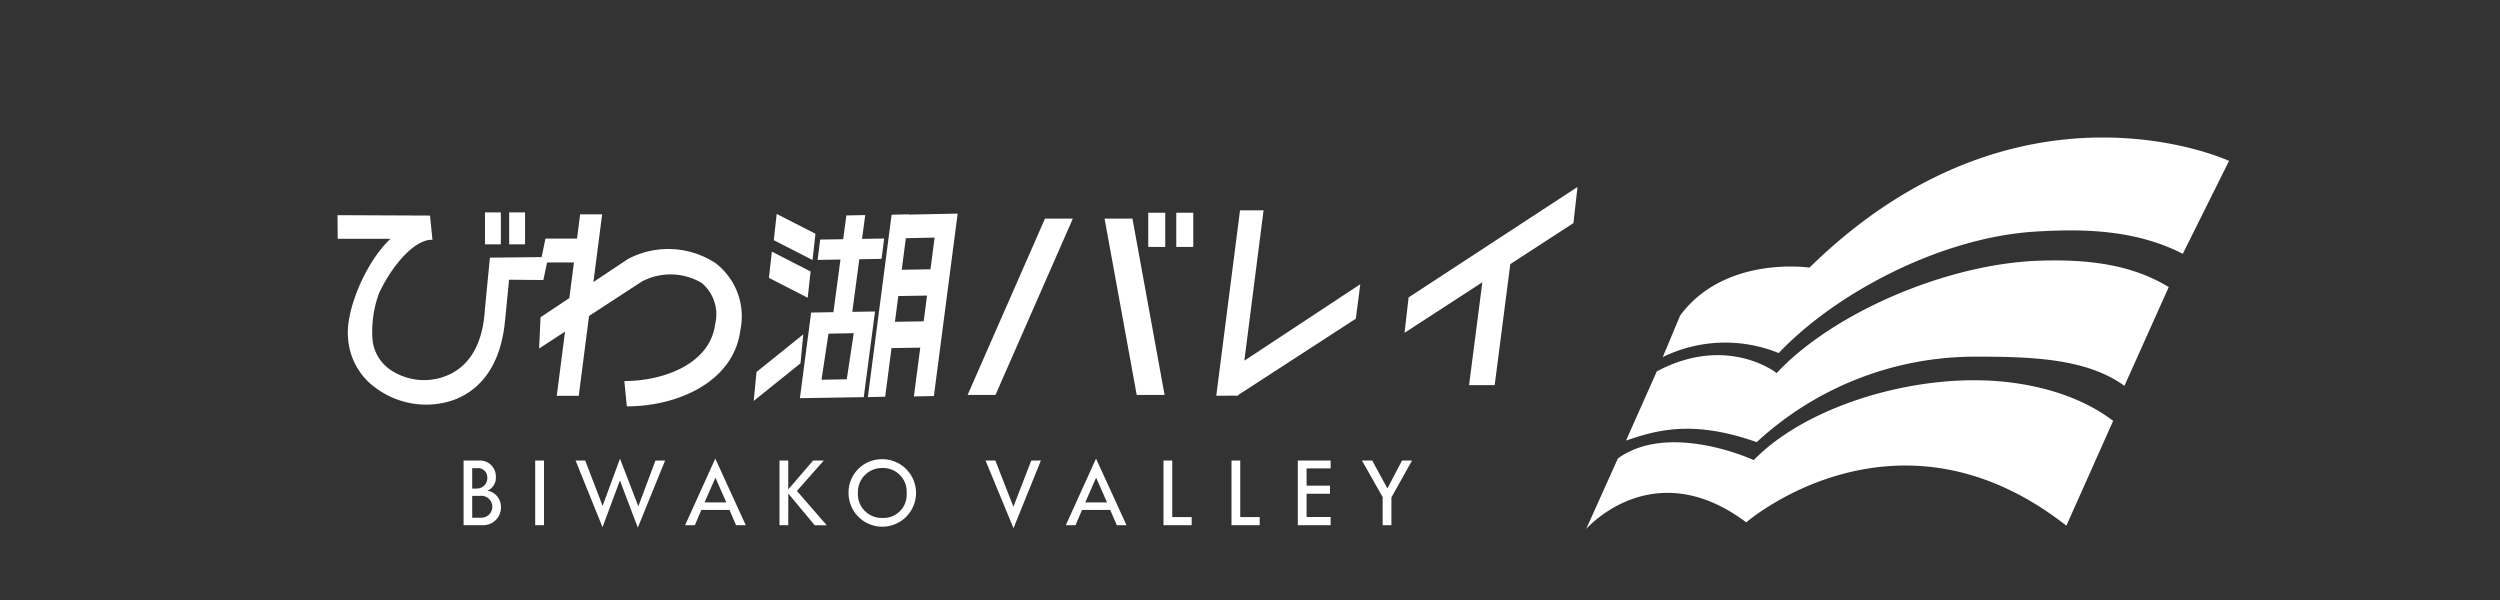<svg height="48" width="200" xmlns="http://www.w3.org/2000/svg"><rect width="100%" height="100%" fill="#333333" stroke="none"/><clipPath id="a"><path d="M723 901h200v48H723z"/></clipPath><clipPath id="b"><path d="M0 0h151.318v31.322H0z"/></clipPath><g clip-path="url(#a)" transform="translate(-723 -901)"><g fill="#fff"><path d="M814.86 918.021h1.359v2.732h-1.359zm2.242 0h1.359v2.732h-1.359zm-55.303-.027h1.27v2.555h-1.27zm1.935 0h1.27v2.555h-1.27zm50.203 14.599h2.229l-2.571-14.107h-2.23zm-11.298 0h-2.229l6.19-14.107h2.229zm-3.277-14.5l-3.646.075v-.023l-1.388.033-1.9 14.592 1.387-.034.507-3.888 2.3-.038-.51 3.906 1.6-.033 1.9-14.592zm-2.467 8.613l-2.3.038.269-2.061 2.3-.038zm.543-4.163l-2.3.038.33-2.527 2.3-.046zm-10.176 5.206l-3.74 3.008-.227 2.317 3.743-3.008zm.974-8.048l-3.101-1.586-.232 2.1 3.1 1.587zm-.388 3.018l-3.1-1.587-.232 2.1 3.1 1.588zm3.335 3.229l.562-4.21 1.779-.03.207-1.626-1.768.028.255-1.906-1.509.032-.254 1.9-1.84.03-.207 1.627 1.829-.03-.563 4.211-1.782.03-.9 6.851 5.109-.083.9-6.853zm-.441 5.394l-2.021.038.556-3.688 2.021-.036zm41.083-7.607l-9.278 6.12 1.538-12.027h-1.884l-1.9 14.83 1.726-.005.065-.077 9.374-6.082zm17.374-7.778l-13.512 8.836-.322 2.829 6.222-4.041-1.063 8.232h2.049l1.251-9.685 5.051-3.281zm-79.788 2.19l-.25 1.941h-2.526l-.392 1.909h2.672l-1.374 10.665h1.759l1.871-14.515z"/><g clip-path="url(#b)" transform="translate(750 912)"><path d="M7.4 6.246L0 6.214l.017 1.892h4.219C2.285 9.931.625 13.812.844 16.038a5.339 5.339 0 001.967 3.81l-.111-.1a6.752 6.752 0 006.212 1.371c1.511-.426 4.1-1.848 4.5-6.582v.04l.312-3.2 2.744.025.392-1.839-4.668.048-.4 4.144c-.2 3.342-1.685 4.944-3.575 5.476a4.819 4.819 0 01-4.165-.773L4 18.404l-.059-.047a3.274 3.274 0 01-1.151-2.342 8.924 8.924 0 01.526-3.54c1.128-2.418 2.967-4.379 4.282-4.287zm15.875 3.456l-.045.023-6.986 4.656-.114 2.5s8.127-5.3 8.238-5.37a4.9 4.9 0 014.777.131 3.287 3.287 0 011.064 3.31c-.4 3.112-4.044 4.532-7.262 4.532l.2 2.026c4 0 8.546-1.912 9.085-6.111a5.373 5.373 0 00-1.981-5.344 6.9 6.9 0 00-6.975-.354M10.087 31.018v-5.175h1.257a1.271 1.271 0 011.324 1.3 1.106 1.106 0 01-.675 1.108 1.311 1.311 0 011.081 1.284 1.409 1.409 0 01-1.412 1.479zm.689-2.932h.365a.84.84 0 00.844-.878.731.731 0 00-.831-.751h-.378zm0 2.331h.689a.877.877 0 10-.027-1.75h-.662zm5.04-4.574h.703v5.175h-.703zm4.001 0l1.392 3.628 1.391-3.777 1.466 3.811 1.372-3.662h.77l-2.182 5.365-1.432-3.771-1.392 3.737-2.155-5.331zm8.77 5.175h-.778l2.415-5.331 2.439 5.331h-.777l-.527-1.223h-2.252zm.777-1.824h1.742l-.871-1.981zm6.696 1.824h-.7v-5.175h.7v2.312l1.987-2.31h.854l-2.148 2.431 2.385 2.744h-.959l-2.115-2.539zm7.505-5.283a2.7 2.7 0 11-2.682 2.7 2.664 2.664 0 012.682-2.7m-1.932 2.7a1.9 1.9 0 001.939 2 1.857 1.857 0 001.959-1.994 1.884 1.884 0 00-1.933-2 1.92 1.92 0 00-1.965 1.993m10.995-2.591l1.445 3.7 1.427-3.7h.77l-2.189 5.412-2.237-5.411zm6.412 5.175h-.777l2.419-5.331 2.439 5.331h-.777l-.527-1.223h-2.256zm.778-1.824h1.743l-.871-1.981zm6.262 1.824v-5.175h.7v4.52h1.554v.655zm5.44 0v-5.175h.7v4.52h1.554v.655zm7.931-5.175v.628h-1.924v1.384h1.872v.642h-1.872v1.865h1.924v.655h-2.627v-5.174zm3.325 0l1.217 2.23 1.168-2.23h.8l-1.648 2.952v2.223h-.7v-2.25l-1.656-2.925zm30.519-.037s-6.731-3.114-10.864-.131l-2.538 5.645s5.336-6.135 12.806-.533c0 0 12-10.4 25.611.267l3.742-8.383c-2.683-2.062-6.718-3.258-11.175-3.25-6.481.011-13.8 2.5-17.577 6.385m1.997-8.56c4.511-4.764 12.926-9.258 20.547-9.719 3.666-.222 7.935-.2 11.779 1.778l3.7-7.434s-16.851-7.826-33.566 8.538c0 0-6.754-1.011-10.345 3.832l-1.392 3.325a11.366 11.366 0 019.281-.32"/><path d="M136.066 9.859c-7.415.274-16.485 4.209-20.93 8.987 0 0-3.953-3.135-9.593-.133l-2.463 5.537c2.518-.872 5.413-1.659 10.456.121a25.754 25.754 0 0117.419-6.838c4.73-.009 9.015.172 12 2.333l3.544-7.9c-2.813-1.717-6.191-2.262-10.433-2.106"/></g></g></g></svg>